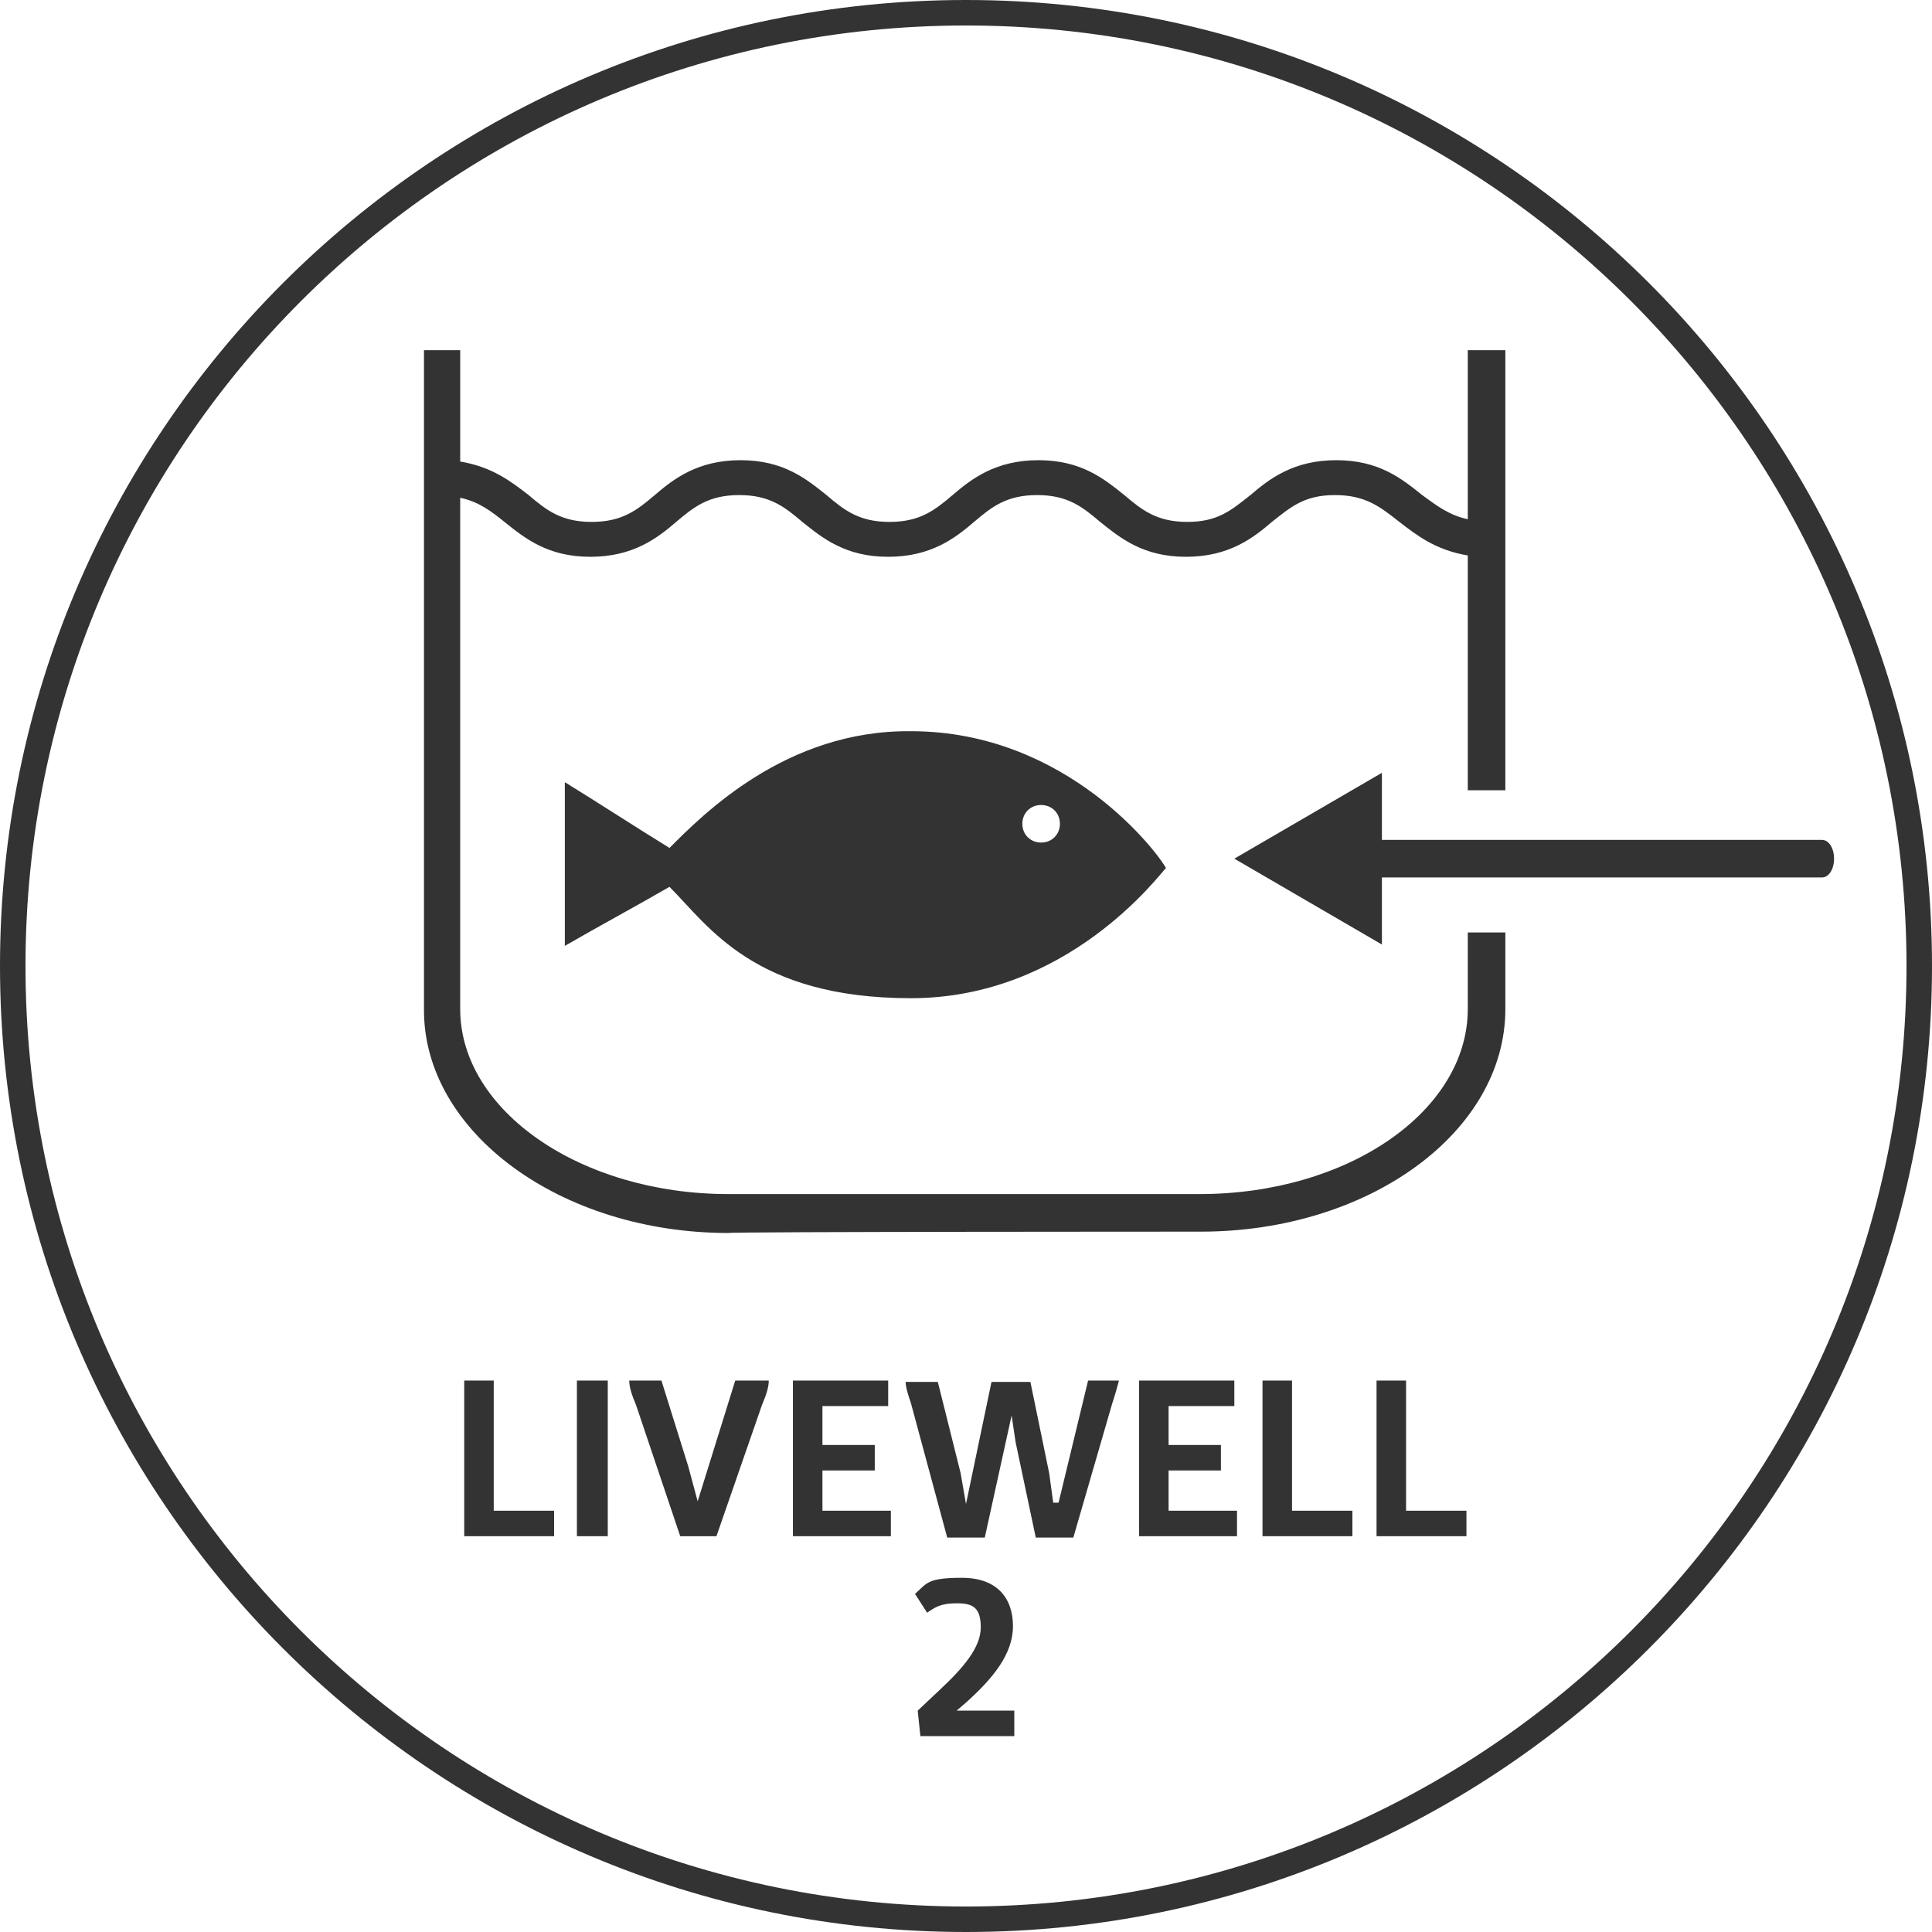 <?xml version="1.0" encoding="UTF-8"?>
<svg id="Layer_1" xmlns="http://www.w3.org/2000/svg" version="1.1" viewBox="0 0 144 144">
  <!-- Generator: Adobe Illustrator 29.2.1, SVG Export Plug-In . SVG Version: 2.1.0 Build 116)  -->
  <defs>
    <style>
      .st0 {
        fill: #333;
      }
    </style>
  </defs>
  <path class="st0" d="M70.1,125.9l-1.7,1.6.2,1.9h7v-1.9h-4.3l.7-.6c2-1.8,3.5-3.6,3.5-5.7s-1.2-3.6-3.8-3.6-2.6.4-3.5,1.2l.9,1.4c.6-.4,1-.7,2.2-.7s1.8.3,1.8,1.8-1.3,3-3,4.6Z"/>
  <polygon class="st0" points="66.2 104.8 66.2 102.9 59.1 102.9 59.1 114.5 66.4 114.5 66.4 112.6 61.3 112.6 61.3 109.6 65.2 109.6 65.2 107.7 61.3 107.7 61.3 104.8 66.2 104.8"/>
  <path class="st0" d="M109.4,75.2c0,7.6-8.9,13.8-20,13.8h-35.1c-11,0-20-6.2-20-13.8v-38.1c1.4.3,2.3,1,3.3,1.8,1.5,1.2,3.2,2.6,6.4,2.6s5-1.4,6.4-2.6c1.3-1.1,2.4-2,4.7-2s3.4.9,4.7,2c1.5,1.2,3.2,2.6,6.4,2.6s5-1.4,6.4-2.6c1.3-1.1,2.4-2,4.7-2s3.4.9,4.7,2c1.5,1.2,3.2,2.6,6.4,2.6s5-1.4,6.4-2.6c1.4-1.1,2.4-2,4.7-2s3.4.9,4.8,2c1.3,1,2.7,2.1,5.1,2.5v17.5h2.8V26.1h-2.8v12.6c-1.4-.3-2.3-1-3.4-1.8-1.5-1.2-3.2-2.6-6.4-2.6s-5,1.4-6.4,2.6c-1.4,1.1-2.4,2-4.7,2s-3.4-.9-4.7-2c-1.5-1.2-3.2-2.6-6.4-2.6s-5,1.4-6.4,2.6c-1.3,1.1-2.4,2-4.7,2s-3.4-.9-4.7-2c-1.5-1.2-3.2-2.6-6.4-2.6s-5,1.4-6.4,2.6c-1.3,1.1-2.4,2-4.7,2s-3.4-.9-4.7-2c-1.3-1-2.7-2.1-5.1-2.5v-8.3h-2.7v49.2c0,9.1,10.2,16.6,22.7,16.6h0c0-.1,35.2-.1,35.2-.1,12.5,0,22.7-7.4,22.7-16.6v-5.7h-2.8v5.7Z"/>
  <polygon class="st0" points="102.6 102.9 102.6 114.5 109.3 114.5 109.3 112.6 104.8 112.6 104.8 102.9 102.6 102.9"/>
  <polygon class="st0" points="94.1 102.9 94.1 114.5 100.8 114.5 100.8 112.6 96.3 112.6 96.3 102.9 94.1 102.9"/>
  <polygon class="st0" points="92 104.8 92 102.9 84.9 102.9 84.9 114.5 92.2 114.5 92.2 112.6 87.1 112.6 87.1 112.7 87.1 109.6 91 109.6 91 107.7 87.1 107.7 87.1 104.8 92 104.8"/>
  <path class="st0" d="M75.4,105.5l.3,2,1.5,7.1h2.8l2.9-10c.2-.6.4-1.3.5-1.7h-2.3l-2.2,9.1h-.4l-.3-2.2-1.4-6.8h-2.9l-1.9,9.1-.4-2.3-1.7-6.8h-2.4c0,.4.2,1,.4,1.6l2.7,10h2.8l2-9.1Z"/>
  <path class="st0" d="M49.9,63.2c-2.6-1.6-5.2-3.3-7.8-4.9v12.2c2.6-1.5,5.2-2.9,7.8-4.4,2.9,2.9,6.3,8.3,18,8.3s18.5-9.2,19-9.7c-.5-1-7.3-10.2-19-10.2h0c-9.3-.1-15.5,6.2-18,8.7ZM77.6,60c.8,0,1.4.6,1.4,1.4s-.6,1.4-1.4,1.4-1.4-.6-1.4-1.4.6-1.4,1.4-1.4Z"/>
  <path class="st0" d="M136.7,64c0-.8-.4-1.4-.9-1.4h-32.8v-5l-5.5,3.2-5.5,3.2,5.5,3.2,5.5,3.2v-5h32.8c.5,0,.9-.6.9-1.4Z"/>
  <path class="st0" d="M72,0C32.2,0,0,32.3,0,72s32.3,72,72,72,72-32.3,72-72S111.8,0,72,0ZM72,142.1C33.3,142.1,1.9,110.7,1.9,72S33.3,1.9,72,1.9s70.1,31.4,70.1,70.1-31.4,70.1-70.1,70.1Z"/>
  <polygon class="st0" points="34.6 102.9 34.6 114.5 41.3 114.5 41.3 112.6 36.8 112.6 36.8 102.9 34.6 102.9"/>
  <rect class="st0" x="43" y="102.9" width="2.3" height="11.6"/>
  <path class="st0" d="M51.3,109.3l-2-6.4h-2.4c0,.5.2,1.1.5,1.8l3.3,9.8h2.7l3.4-9.8c.3-.7.5-1.3.5-1.8h-2.5l-2.8,9-.7-2.6Z"/>
</svg>